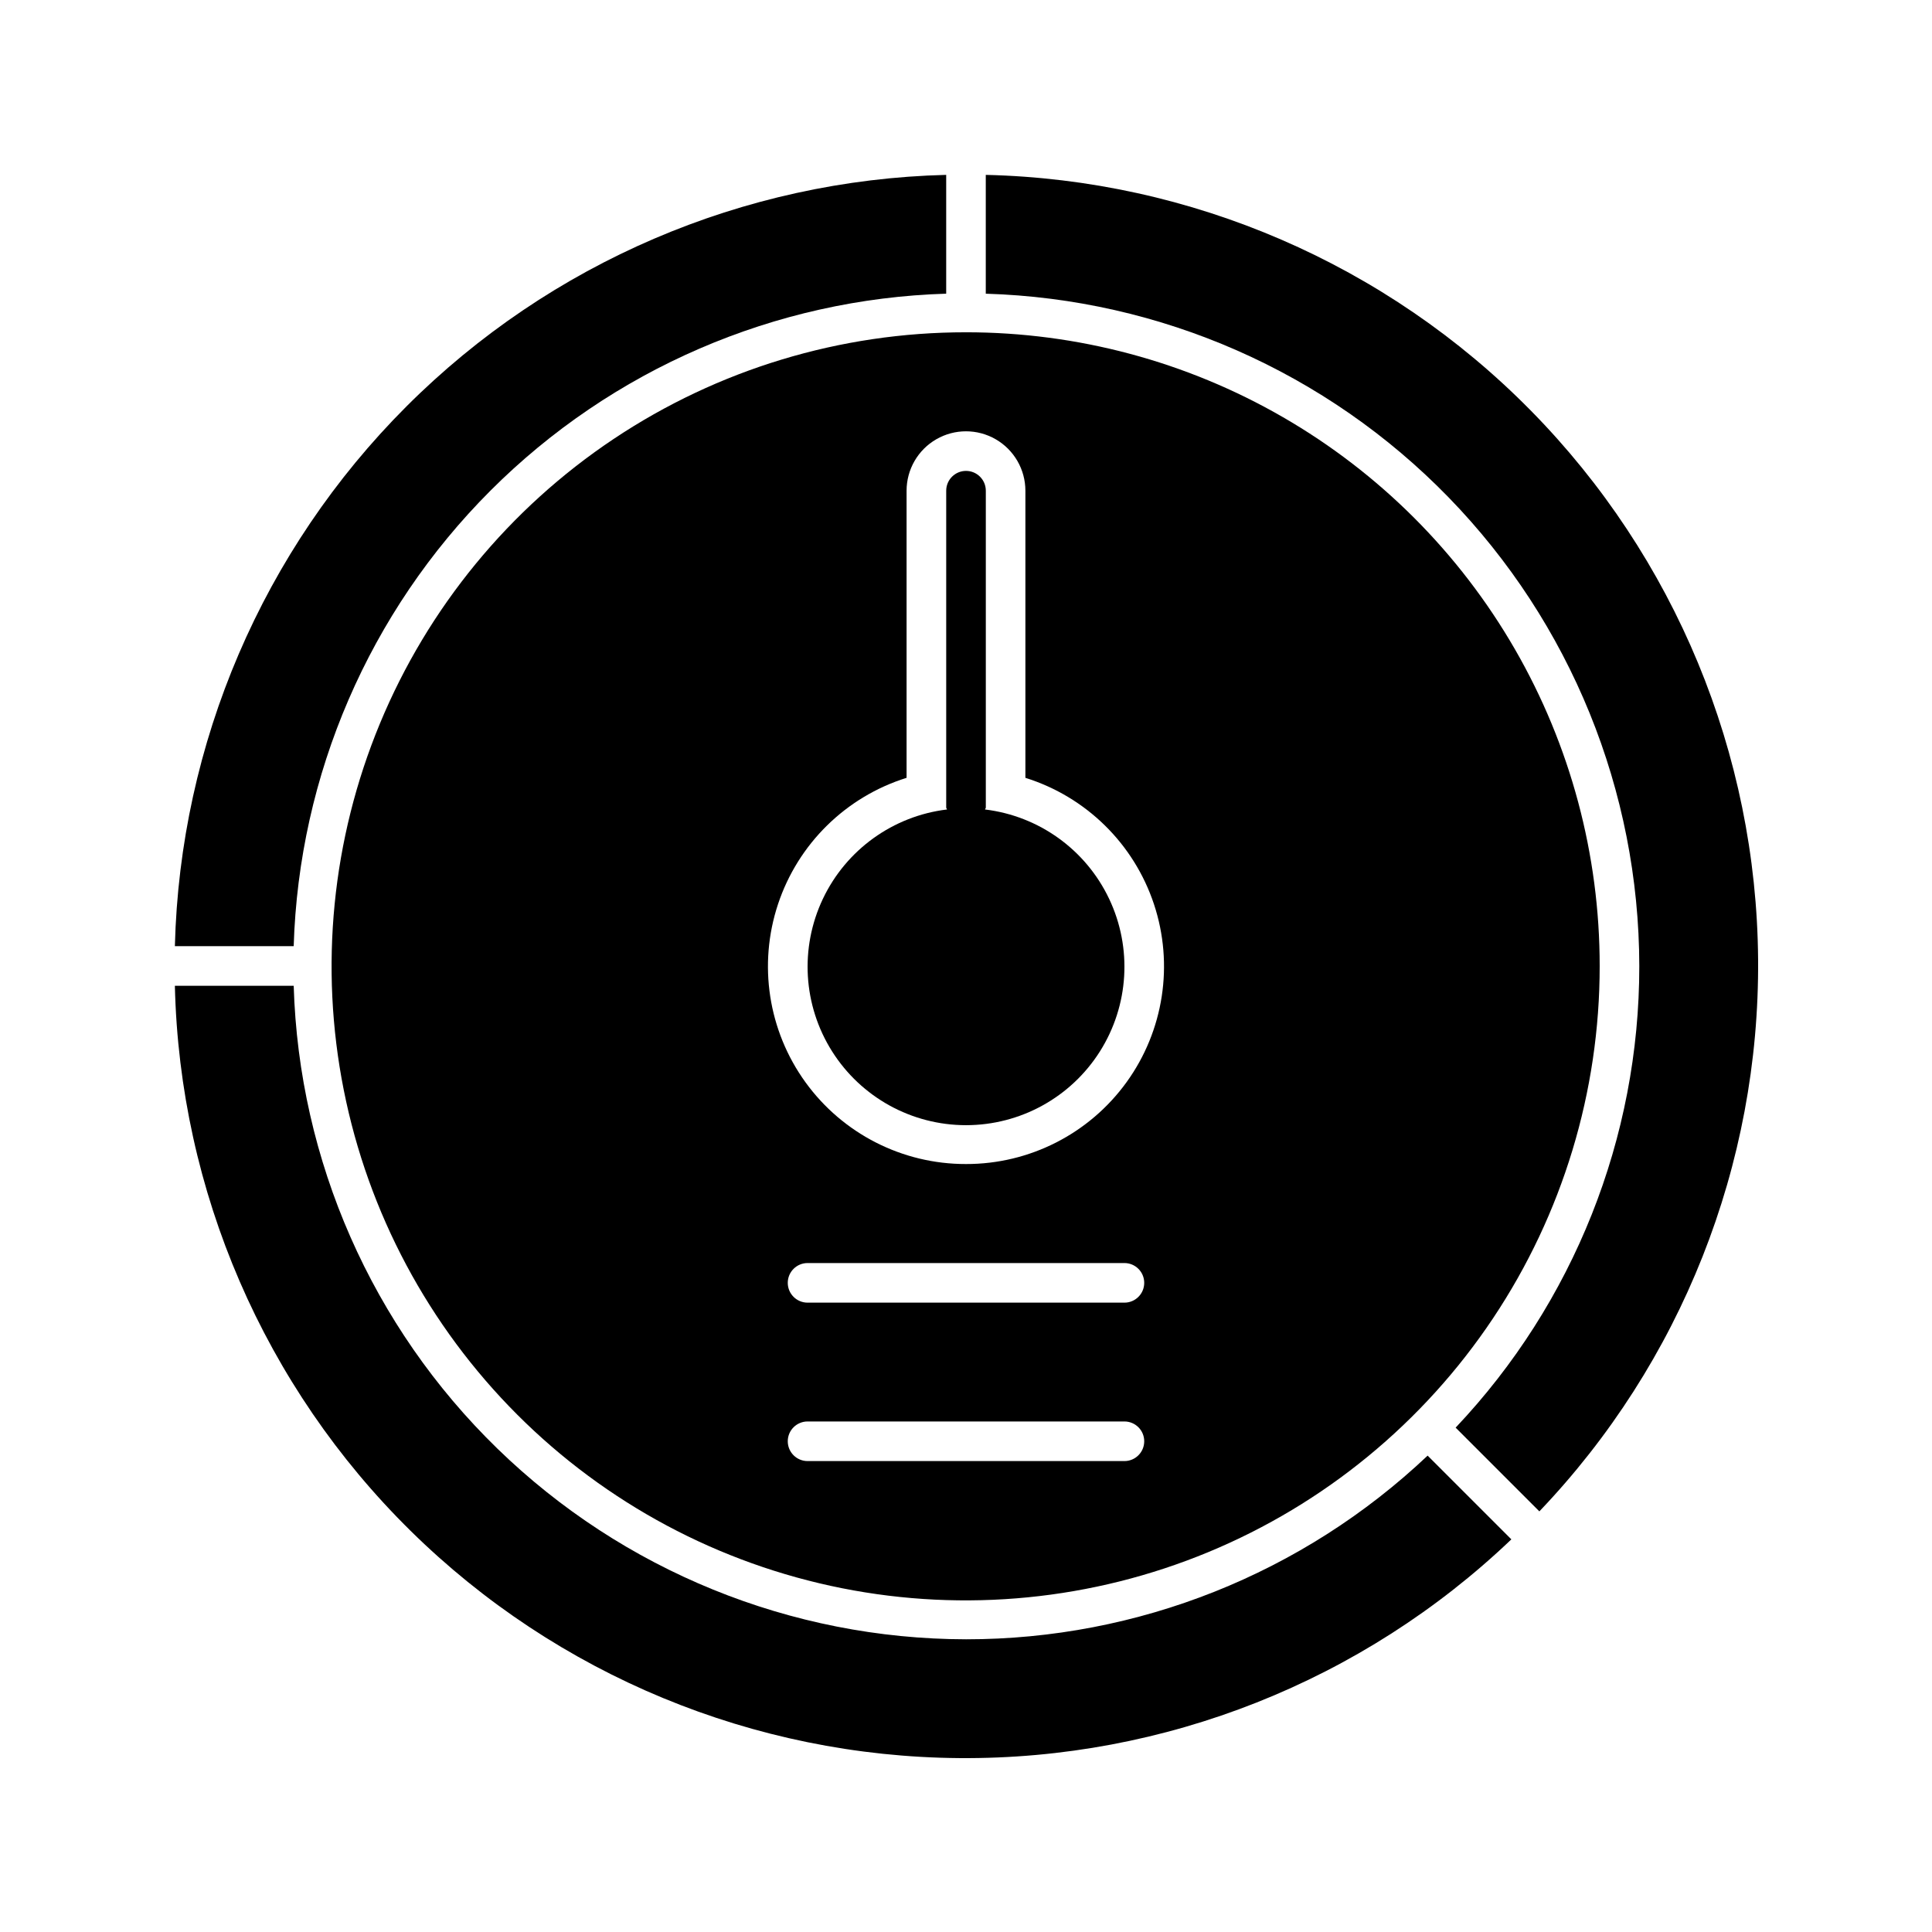 <?xml version="1.0" encoding="UTF-8"?>
<!-- Uploaded to: ICON Repo, www.iconrepo.com, Generator: ICON Repo Mixer Tools -->
<svg fill="#000000" width="800px" height="800px" version="1.1" viewBox="144 144 512 512" xmlns="http://www.w3.org/2000/svg">
 <g>
  <path d="m405.04 358.52c0.02-0.191 0.211-0.309 0.211-0.508v-83.969c0-2.898-2.348-5.25-5.246-5.25s-5.25 2.352-5.25 5.25v83.969c0 0.199 0.188 0.316 0.211 0.508-14.297 1.727-26.707 10.66-32.887 23.668-6.176 13.008-5.258 28.273 2.438 40.445 7.691 12.172 21.086 19.551 35.488 19.551 14.398 0 27.793-7.379 35.488-19.551 7.691-12.172 8.613-27.438 2.434-40.445-6.176-13.008-18.59-21.941-32.887-23.668z"/>
  <path d="m400 232.06c-33.242-0.02-65.742 9.82-93.391 28.277-27.645 18.457-49.199 44.699-61.926 75.406-12.73 30.707-16.066 64.5-9.586 97.105 6.481 32.602 22.484 62.551 45.992 86.059 23.504 23.504 53.453 39.508 86.055 45.988 32.605 6.481 66.398 3.144 97.105-9.582 30.707-12.73 56.949-34.281 75.406-61.93 18.457-27.648 28.297-60.148 28.277-93.387 0.008-29.484-7.746-58.445-22.484-83.98-14.738-25.531-35.941-46.734-61.473-61.473s-54.496-22.492-83.977-22.484zm41.984 299.14h-83.969c-2.898 0-5.25-2.352-5.25-5.25 0-2.898 2.352-5.246 5.25-5.246h83.969c2.898 0 5.246 2.348 5.246 5.246 0 2.898-2.348 5.25-5.246 5.25zm0-41.984h-83.969c-2.898 0-5.25-2.352-5.25-5.25 0-2.894 2.352-5.246 5.25-5.246h83.969c2.898 0 5.246 2.352 5.246 5.246 0 2.898-2.348 5.25-5.246 5.25zm-41.984-36.734c-16.848 0.035-32.68-8.031-42.551-21.684-9.871-13.648-12.574-31.215-7.262-47.199s17.988-28.438 34.066-33.465v-76.086c0-5.625 3-10.824 7.871-13.637s10.875-2.812 15.746 0 7.871 8.012 7.871 13.637v76.086c16.078 5.027 28.754 17.48 34.066 33.465s2.609 33.551-7.262 47.199c-9.871 13.652-25.703 21.719-42.547 21.684z"/>
  <path d="m400 578.43c-46.375-0.07-90.906-18.184-124.16-50.508s-52.625-76.32-54.008-122.68h-31.488c1.266 54.438 23.672 106.24 62.473 144.45 38.801 38.203 90.949 59.801 145.4 60.223 54.449 0.422 106.92-20.371 146.31-57.969l-22.191-22.191c-33.051 31.277-76.832 48.695-122.33 48.676z"/>
  <path d="m394.75 221.83v-31.488c-53.785 1.352-105 23.324-143.04 61.367-38.043 38.043-60.016 89.254-61.367 143.04h31.488c1.375-45.426 20.039-88.609 52.172-120.75 32.137-32.133 75.32-50.797 120.75-52.172z"/>
  <path d="m578.43 400c0.027 45.504-17.395 89.285-48.672 122.34l22.188 22.188c37.598-39.387 58.391-91.859 57.969-146.31-0.422-54.449-22.02-106.6-60.223-145.4-38.203-38.801-90.008-61.207-144.45-62.473v31.488c46.355 1.383 90.352 20.754 122.68 54.008s50.438 77.785 50.508 124.16z"/>
 </g>
</svg>
